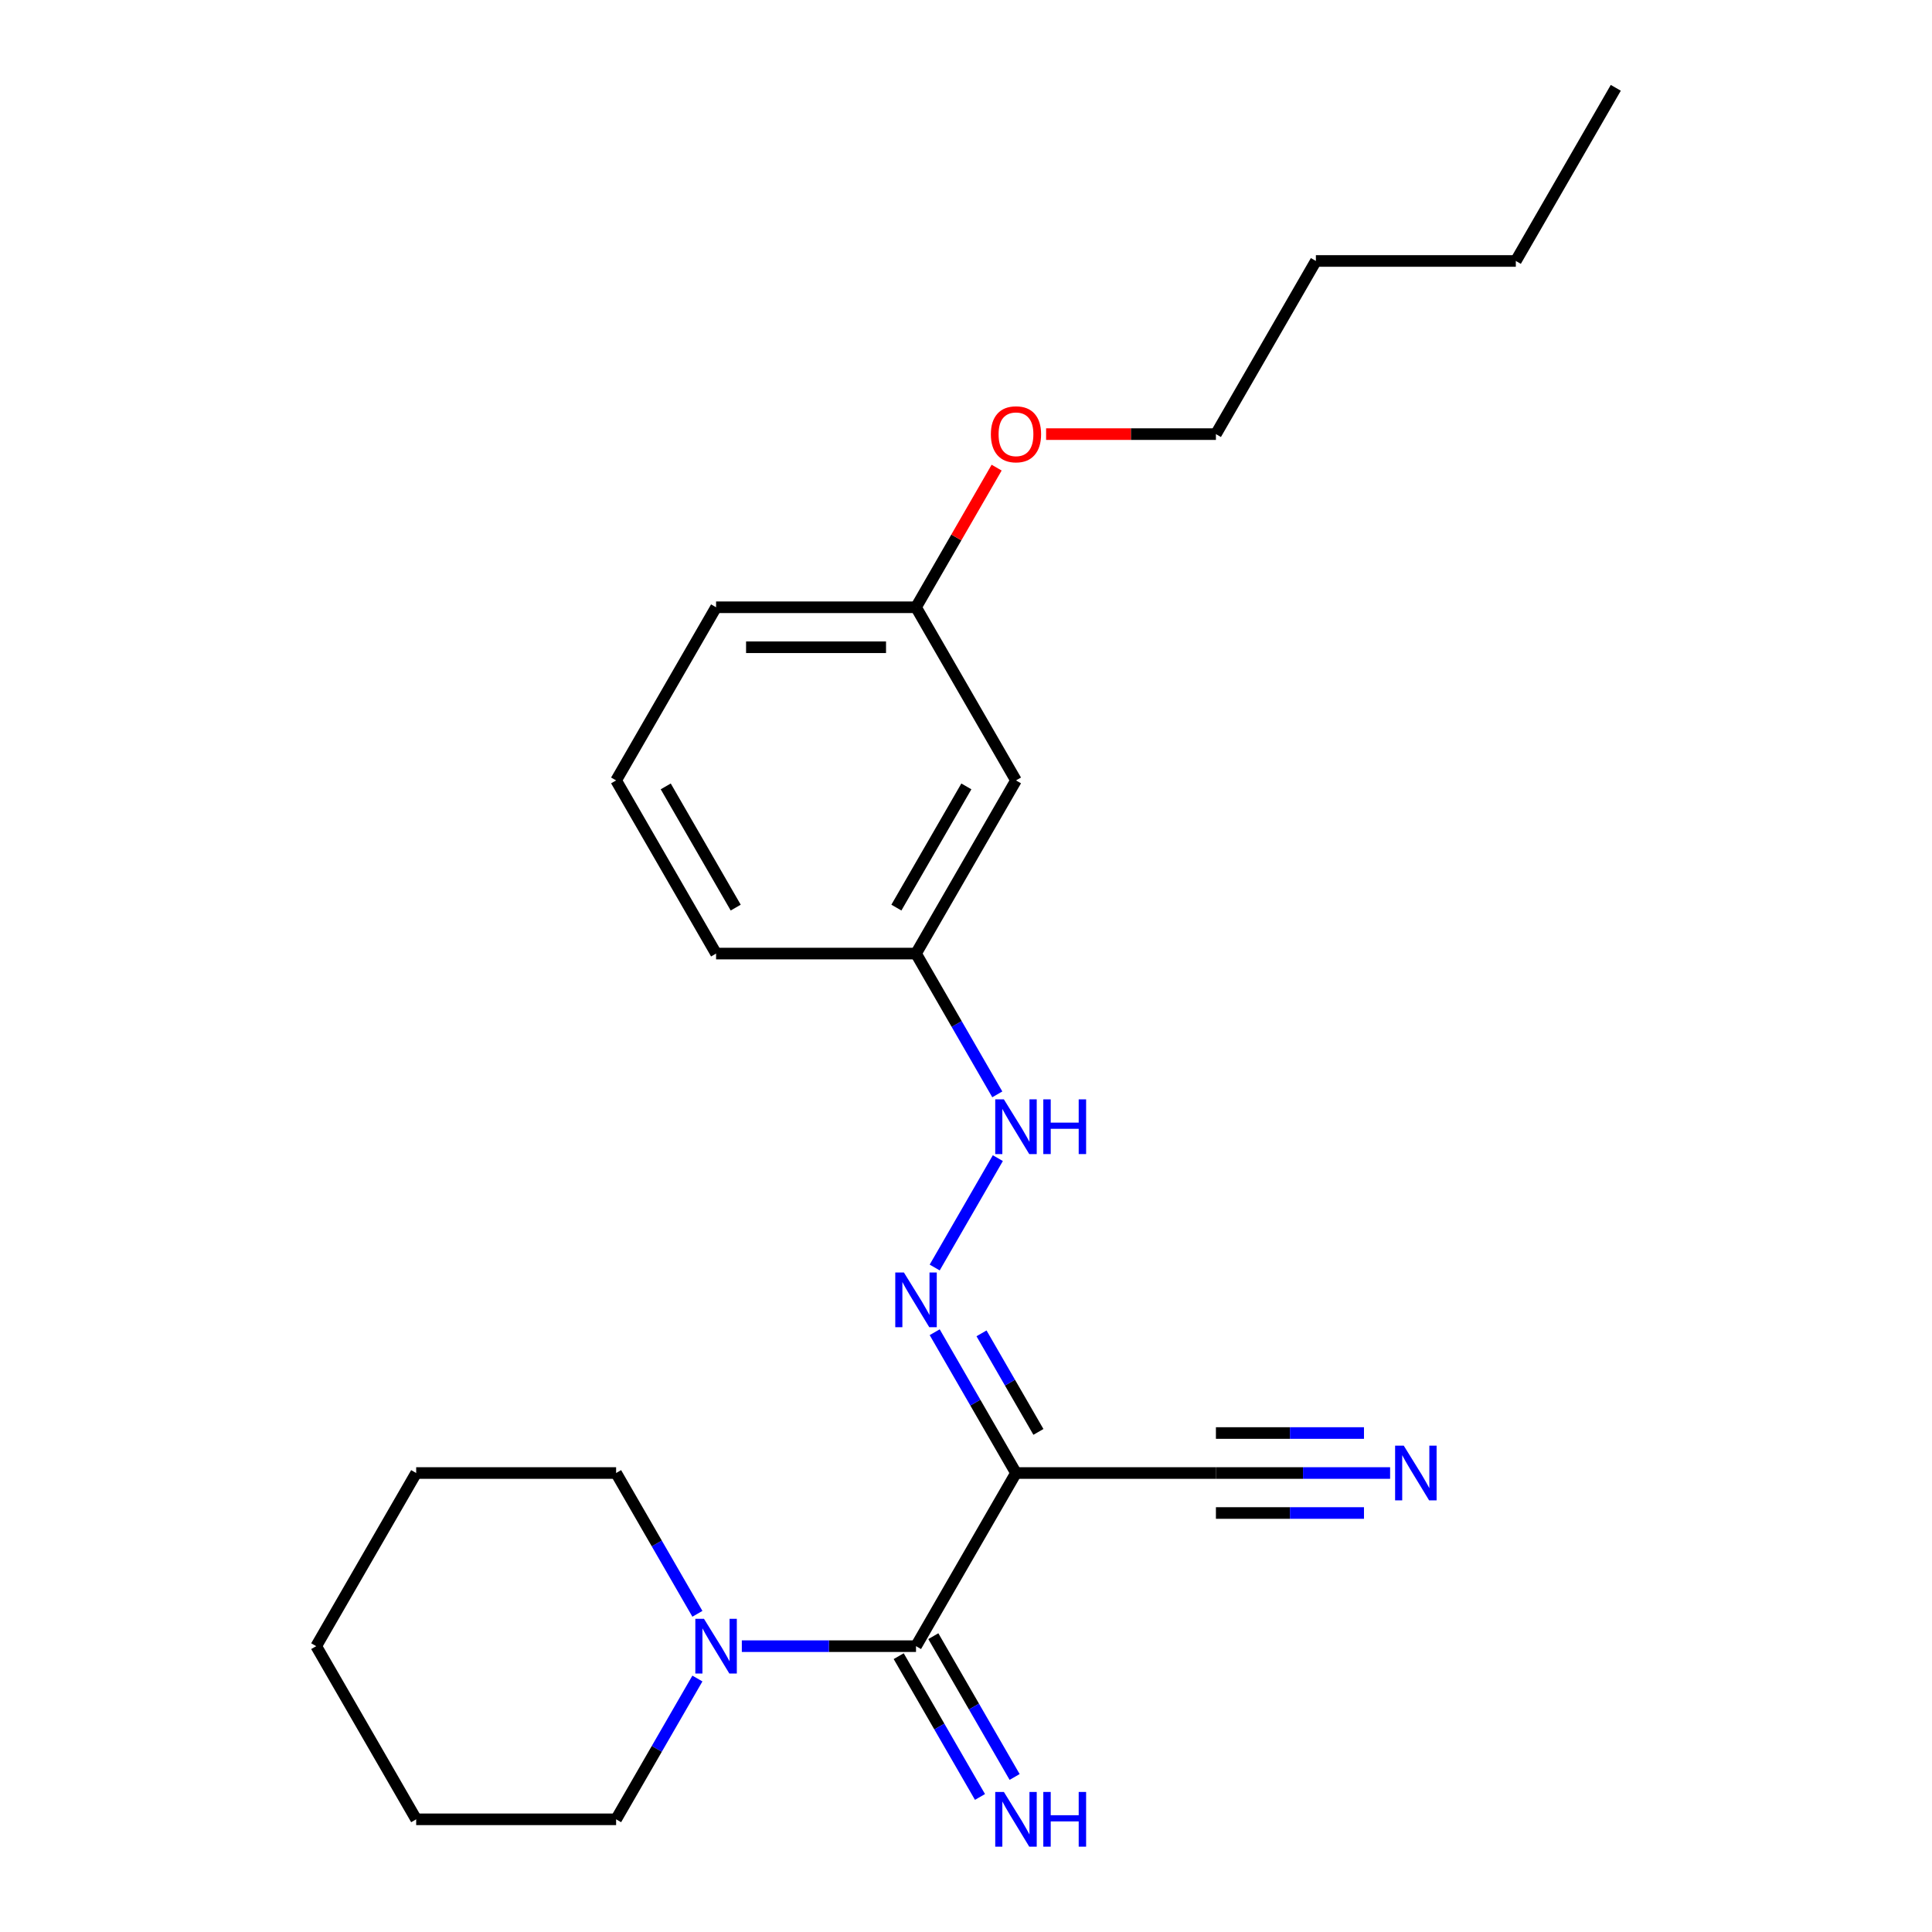<?xml version='1.0' encoding='iso-8859-1'?>
<svg version='1.1' baseProfile='full'
              xmlns='http://www.w3.org/2000/svg'
                      xmlns:rdkit='http://www.rdkit.org/xml'
                      xmlns:xlink='http://www.w3.org/1999/xlink'
                  xml:space='preserve'
width='1000px' height='1000px' viewBox='0 0 1000 1000'>
<!-- END OF HEADER -->
<rect style='opacity:1.0;fill:#FFFFFF;stroke:none' width='1000' height='1000' x='0' y='0'> </rect>
<path class='bond-0' d='M 474.128,852.053 L 525.872,762.431' style='fill:none;fill-rule:evenodd;stroke:#000000;stroke-width:6px;stroke-linecap:butt;stroke-linejoin:miter;stroke-opacity:1' />
<path class='bond-1' d='M 474.128,852.053 L 429.049,852.053' style='fill:none;fill-rule:evenodd;stroke:#000000;stroke-width:6px;stroke-linecap:butt;stroke-linejoin:miter;stroke-opacity:1' />
<path class='bond-1' d='M 429.049,852.053 L 383.969,852.053' style='fill:none;fill-rule:evenodd;stroke:#0000FF;stroke-width:6px;stroke-linecap:butt;stroke-linejoin:miter;stroke-opacity:1' />
<path class='bond-5' d='M 465.166,857.228 L 486.203,893.665' style='fill:none;fill-rule:evenodd;stroke:#000000;stroke-width:6px;stroke-linecap:butt;stroke-linejoin:miter;stroke-opacity:1' />
<path class='bond-5' d='M 486.203,893.665 L 507.24,930.102' style='fill:none;fill-rule:evenodd;stroke:#0000FF;stroke-width:6px;stroke-linecap:butt;stroke-linejoin:miter;stroke-opacity:1' />
<path class='bond-5' d='M 483.091,846.879 L 504.128,883.316' style='fill:none;fill-rule:evenodd;stroke:#000000;stroke-width:6px;stroke-linecap:butt;stroke-linejoin:miter;stroke-opacity:1' />
<path class='bond-5' d='M 504.128,883.316 L 525.165,919.754' style='fill:none;fill-rule:evenodd;stroke:#0000FF;stroke-width:6px;stroke-linecap:butt;stroke-linejoin:miter;stroke-opacity:1' />
<path class='bond-2' d='M 525.872,762.431 L 504.834,725.994' style='fill:none;fill-rule:evenodd;stroke:#000000;stroke-width:6px;stroke-linecap:butt;stroke-linejoin:miter;stroke-opacity:1' />
<path class='bond-2' d='M 504.834,725.994 L 483.797,689.556' style='fill:none;fill-rule:evenodd;stroke:#0000FF;stroke-width:6px;stroke-linecap:butt;stroke-linejoin:miter;stroke-opacity:1' />
<path class='bond-2' d='M 537.485,741.151 L 522.759,715.645' style='fill:none;fill-rule:evenodd;stroke:#000000;stroke-width:6px;stroke-linecap:butt;stroke-linejoin:miter;stroke-opacity:1' />
<path class='bond-2' d='M 522.759,715.645 L 508.033,690.139' style='fill:none;fill-rule:evenodd;stroke:#0000FF;stroke-width:6px;stroke-linecap:butt;stroke-linejoin:miter;stroke-opacity:1' />
<path class='bond-3' d='M 525.872,762.431 L 629.358,762.431' style='fill:none;fill-rule:evenodd;stroke:#000000;stroke-width:6px;stroke-linecap:butt;stroke-linejoin:miter;stroke-opacity:1' />
<path class='bond-10' d='M 360.973,835.306 L 339.936,798.869' style='fill:none;fill-rule:evenodd;stroke:#0000FF;stroke-width:6px;stroke-linecap:butt;stroke-linejoin:miter;stroke-opacity:1' />
<path class='bond-10' d='M 339.936,798.869 L 318.898,762.431' style='fill:none;fill-rule:evenodd;stroke:#000000;stroke-width:6px;stroke-linecap:butt;stroke-linejoin:miter;stroke-opacity:1' />
<path class='bond-11' d='M 360.973,868.8 L 339.936,905.238' style='fill:none;fill-rule:evenodd;stroke:#0000FF;stroke-width:6px;stroke-linecap:butt;stroke-linejoin:miter;stroke-opacity:1' />
<path class='bond-11' d='M 339.936,905.238 L 318.898,941.675' style='fill:none;fill-rule:evenodd;stroke:#000000;stroke-width:6px;stroke-linecap:butt;stroke-linejoin:miter;stroke-opacity:1' />
<path class='bond-6' d='M 483.797,656.062 L 516.482,599.451' style='fill:none;fill-rule:evenodd;stroke:#0000FF;stroke-width:6px;stroke-linecap:butt;stroke-linejoin:miter;stroke-opacity:1' />
<path class='bond-4' d='M 629.358,762.431 L 674.438,762.431' style='fill:none;fill-rule:evenodd;stroke:#000000;stroke-width:6px;stroke-linecap:butt;stroke-linejoin:miter;stroke-opacity:1' />
<path class='bond-4' d='M 674.438,762.431 L 719.518,762.431' style='fill:none;fill-rule:evenodd;stroke:#0000FF;stroke-width:6px;stroke-linecap:butt;stroke-linejoin:miter;stroke-opacity:1' />
<path class='bond-4' d='M 629.358,783.128 L 667.676,783.128' style='fill:none;fill-rule:evenodd;stroke:#000000;stroke-width:6px;stroke-linecap:butt;stroke-linejoin:miter;stroke-opacity:1' />
<path class='bond-4' d='M 667.676,783.128 L 705.994,783.128' style='fill:none;fill-rule:evenodd;stroke:#0000FF;stroke-width:6px;stroke-linecap:butt;stroke-linejoin:miter;stroke-opacity:1' />
<path class='bond-4' d='M 629.358,741.734 L 667.676,741.734' style='fill:none;fill-rule:evenodd;stroke:#000000;stroke-width:6px;stroke-linecap:butt;stroke-linejoin:miter;stroke-opacity:1' />
<path class='bond-4' d='M 667.676,741.734 L 705.994,741.734' style='fill:none;fill-rule:evenodd;stroke:#0000FF;stroke-width:6px;stroke-linecap:butt;stroke-linejoin:miter;stroke-opacity:1' />
<path class='bond-8' d='M 516.203,566.44 L 495.166,530.002' style='fill:none;fill-rule:evenodd;stroke:#0000FF;stroke-width:6px;stroke-linecap:butt;stroke-linejoin:miter;stroke-opacity:1' />
<path class='bond-8' d='M 495.166,530.002 L 474.128,493.565' style='fill:none;fill-rule:evenodd;stroke:#000000;stroke-width:6px;stroke-linecap:butt;stroke-linejoin:miter;stroke-opacity:1' />
<path class='bond-7' d='M 525.872,403.943 L 474.128,493.565' style='fill:none;fill-rule:evenodd;stroke:#000000;stroke-width:6px;stroke-linecap:butt;stroke-linejoin:miter;stroke-opacity:1' />
<path class='bond-7' d='M 500.186,407.037 L 463.965,469.773' style='fill:none;fill-rule:evenodd;stroke:#000000;stroke-width:6px;stroke-linecap:butt;stroke-linejoin:miter;stroke-opacity:1' />
<path class='bond-9' d='M 525.872,403.943 L 474.128,314.321' style='fill:none;fill-rule:evenodd;stroke:#000000;stroke-width:6px;stroke-linecap:butt;stroke-linejoin:miter;stroke-opacity:1' />
<path class='bond-14' d='M 474.128,493.565 L 370.642,493.565' style='fill:none;fill-rule:evenodd;stroke:#000000;stroke-width:6px;stroke-linecap:butt;stroke-linejoin:miter;stroke-opacity:1' />
<path class='bond-12' d='M 474.128,314.321 L 494.992,278.183' style='fill:none;fill-rule:evenodd;stroke:#000000;stroke-width:6px;stroke-linecap:butt;stroke-linejoin:miter;stroke-opacity:1' />
<path class='bond-12' d='M 494.992,278.183 L 515.856,242.046' style='fill:none;fill-rule:evenodd;stroke:#FF0000;stroke-width:6px;stroke-linecap:butt;stroke-linejoin:miter;stroke-opacity:1' />
<path class='bond-24' d='M 474.128,314.321 L 370.642,314.321' style='fill:none;fill-rule:evenodd;stroke:#000000;stroke-width:6px;stroke-linecap:butt;stroke-linejoin:miter;stroke-opacity:1' />
<path class='bond-24' d='M 458.605,335.018 L 386.165,335.018' style='fill:none;fill-rule:evenodd;stroke:#000000;stroke-width:6px;stroke-linecap:butt;stroke-linejoin:miter;stroke-opacity:1' />
<path class='bond-19' d='M 318.898,762.431 L 215.412,762.431' style='fill:none;fill-rule:evenodd;stroke:#000000;stroke-width:6px;stroke-linecap:butt;stroke-linejoin:miter;stroke-opacity:1' />
<path class='bond-20' d='M 318.898,941.675 L 215.412,941.675' style='fill:none;fill-rule:evenodd;stroke:#000000;stroke-width:6px;stroke-linecap:butt;stroke-linejoin:miter;stroke-opacity:1' />
<path class='bond-16' d='M 541.459,224.699 L 585.409,224.699' style='fill:none;fill-rule:evenodd;stroke:#FF0000;stroke-width:6px;stroke-linecap:butt;stroke-linejoin:miter;stroke-opacity:1' />
<path class='bond-16' d='M 585.409,224.699 L 629.358,224.699' style='fill:none;fill-rule:evenodd;stroke:#000000;stroke-width:6px;stroke-linecap:butt;stroke-linejoin:miter;stroke-opacity:1' />
<path class='bond-13' d='M 318.898,403.943 L 370.642,493.565' style='fill:none;fill-rule:evenodd;stroke:#000000;stroke-width:6px;stroke-linecap:butt;stroke-linejoin:miter;stroke-opacity:1' />
<path class='bond-13' d='M 344.584,407.037 L 380.805,469.773' style='fill:none;fill-rule:evenodd;stroke:#000000;stroke-width:6px;stroke-linecap:butt;stroke-linejoin:miter;stroke-opacity:1' />
<path class='bond-15' d='M 318.898,403.943 L 370.642,314.321' style='fill:none;fill-rule:evenodd;stroke:#000000;stroke-width:6px;stroke-linecap:butt;stroke-linejoin:miter;stroke-opacity:1' />
<path class='bond-17' d='M 629.358,224.699 L 681.102,135.077' style='fill:none;fill-rule:evenodd;stroke:#000000;stroke-width:6px;stroke-linecap:butt;stroke-linejoin:miter;stroke-opacity:1' />
<path class='bond-18' d='M 681.102,135.077 L 784.588,135.077' style='fill:none;fill-rule:evenodd;stroke:#000000;stroke-width:6px;stroke-linecap:butt;stroke-linejoin:miter;stroke-opacity:1' />
<path class='bond-21' d='M 784.588,135.077 L 836.332,45.455' style='fill:none;fill-rule:evenodd;stroke:#000000;stroke-width:6px;stroke-linecap:butt;stroke-linejoin:miter;stroke-opacity:1' />
<path class='bond-23' d='M 215.412,762.431 L 163.668,852.053' style='fill:none;fill-rule:evenodd;stroke:#000000;stroke-width:6px;stroke-linecap:butt;stroke-linejoin:miter;stroke-opacity:1' />
<path class='bond-22' d='M 215.412,941.675 L 163.668,852.053' style='fill:none;fill-rule:evenodd;stroke:#000000;stroke-width:6px;stroke-linecap:butt;stroke-linejoin:miter;stroke-opacity:1' />
<path  class='atom-2' d='M 364.382 837.893
L 373.662 852.893
Q 374.582 854.373, 376.062 857.053
Q 377.542 859.733, 377.622 859.893
L 377.622 837.893
L 381.382 837.893
L 381.382 866.213
L 377.502 866.213
L 367.542 849.813
Q 366.382 847.893, 365.142 845.693
Q 363.942 843.493, 363.582 842.813
L 363.582 866.213
L 359.902 866.213
L 359.902 837.893
L 364.382 837.893
' fill='#0000FF'/>
<path  class='atom-3' d='M 467.868 658.649
L 477.148 673.649
Q 478.068 675.129, 479.548 677.809
Q 481.028 680.489, 481.108 680.649
L 481.108 658.649
L 484.868 658.649
L 484.868 686.969
L 480.988 686.969
L 471.028 670.569
Q 469.868 668.649, 468.628 666.449
Q 467.428 664.249, 467.068 663.569
L 467.068 686.969
L 463.388 686.969
L 463.388 658.649
L 467.868 658.649
' fill='#0000FF'/>
<path  class='atom-5' d='M 726.585 748.271
L 735.865 763.271
Q 736.785 764.751, 738.265 767.431
Q 739.745 770.111, 739.825 770.271
L 739.825 748.271
L 743.585 748.271
L 743.585 776.591
L 739.705 776.591
L 729.745 760.191
Q 728.585 758.271, 727.345 756.071
Q 726.145 753.871, 725.785 753.191
L 725.785 776.591
L 722.105 776.591
L 722.105 748.271
L 726.585 748.271
' fill='#0000FF'/>
<path  class='atom-6' d='M 519.612 927.515
L 528.892 942.515
Q 529.812 943.995, 531.292 946.675
Q 532.772 949.355, 532.852 949.515
L 532.852 927.515
L 536.612 927.515
L 536.612 955.835
L 532.732 955.835
L 522.772 939.435
Q 521.612 937.515, 520.372 935.315
Q 519.172 933.115, 518.812 932.435
L 518.812 955.835
L 515.132 955.835
L 515.132 927.515
L 519.612 927.515
' fill='#0000FF'/>
<path  class='atom-6' d='M 540.012 927.515
L 543.852 927.515
L 543.852 939.555
L 558.332 939.555
L 558.332 927.515
L 562.172 927.515
L 562.172 955.835
L 558.332 955.835
L 558.332 942.755
L 543.852 942.755
L 543.852 955.835
L 540.012 955.835
L 540.012 927.515
' fill='#0000FF'/>
<path  class='atom-7' d='M 519.612 569.027
L 528.892 584.027
Q 529.812 585.507, 531.292 588.187
Q 532.772 590.867, 532.852 591.027
L 532.852 569.027
L 536.612 569.027
L 536.612 597.347
L 532.732 597.347
L 522.772 580.947
Q 521.612 579.027, 520.372 576.827
Q 519.172 574.627, 518.812 573.947
L 518.812 597.347
L 515.132 597.347
L 515.132 569.027
L 519.612 569.027
' fill='#0000FF'/>
<path  class='atom-7' d='M 540.012 569.027
L 543.852 569.027
L 543.852 581.067
L 558.332 581.067
L 558.332 569.027
L 562.172 569.027
L 562.172 597.347
L 558.332 597.347
L 558.332 584.267
L 543.852 584.267
L 543.852 597.347
L 540.012 597.347
L 540.012 569.027
' fill='#0000FF'/>
<path  class='atom-13' d='M 512.872 224.779
Q 512.872 217.979, 516.232 214.179
Q 519.592 210.379, 525.872 210.379
Q 532.152 210.379, 535.512 214.179
Q 538.872 217.979, 538.872 224.779
Q 538.872 231.659, 535.472 235.579
Q 532.072 239.459, 525.872 239.459
Q 519.632 239.459, 516.232 235.579
Q 512.872 231.699, 512.872 224.779
M 525.872 236.259
Q 530.192 236.259, 532.512 233.379
Q 534.872 230.459, 534.872 224.779
Q 534.872 219.219, 532.512 216.419
Q 530.192 213.579, 525.872 213.579
Q 521.552 213.579, 519.192 216.379
Q 516.872 219.179, 516.872 224.779
Q 516.872 230.499, 519.192 233.379
Q 521.552 236.259, 525.872 236.259
' fill='#FF0000'/>
</svg>
